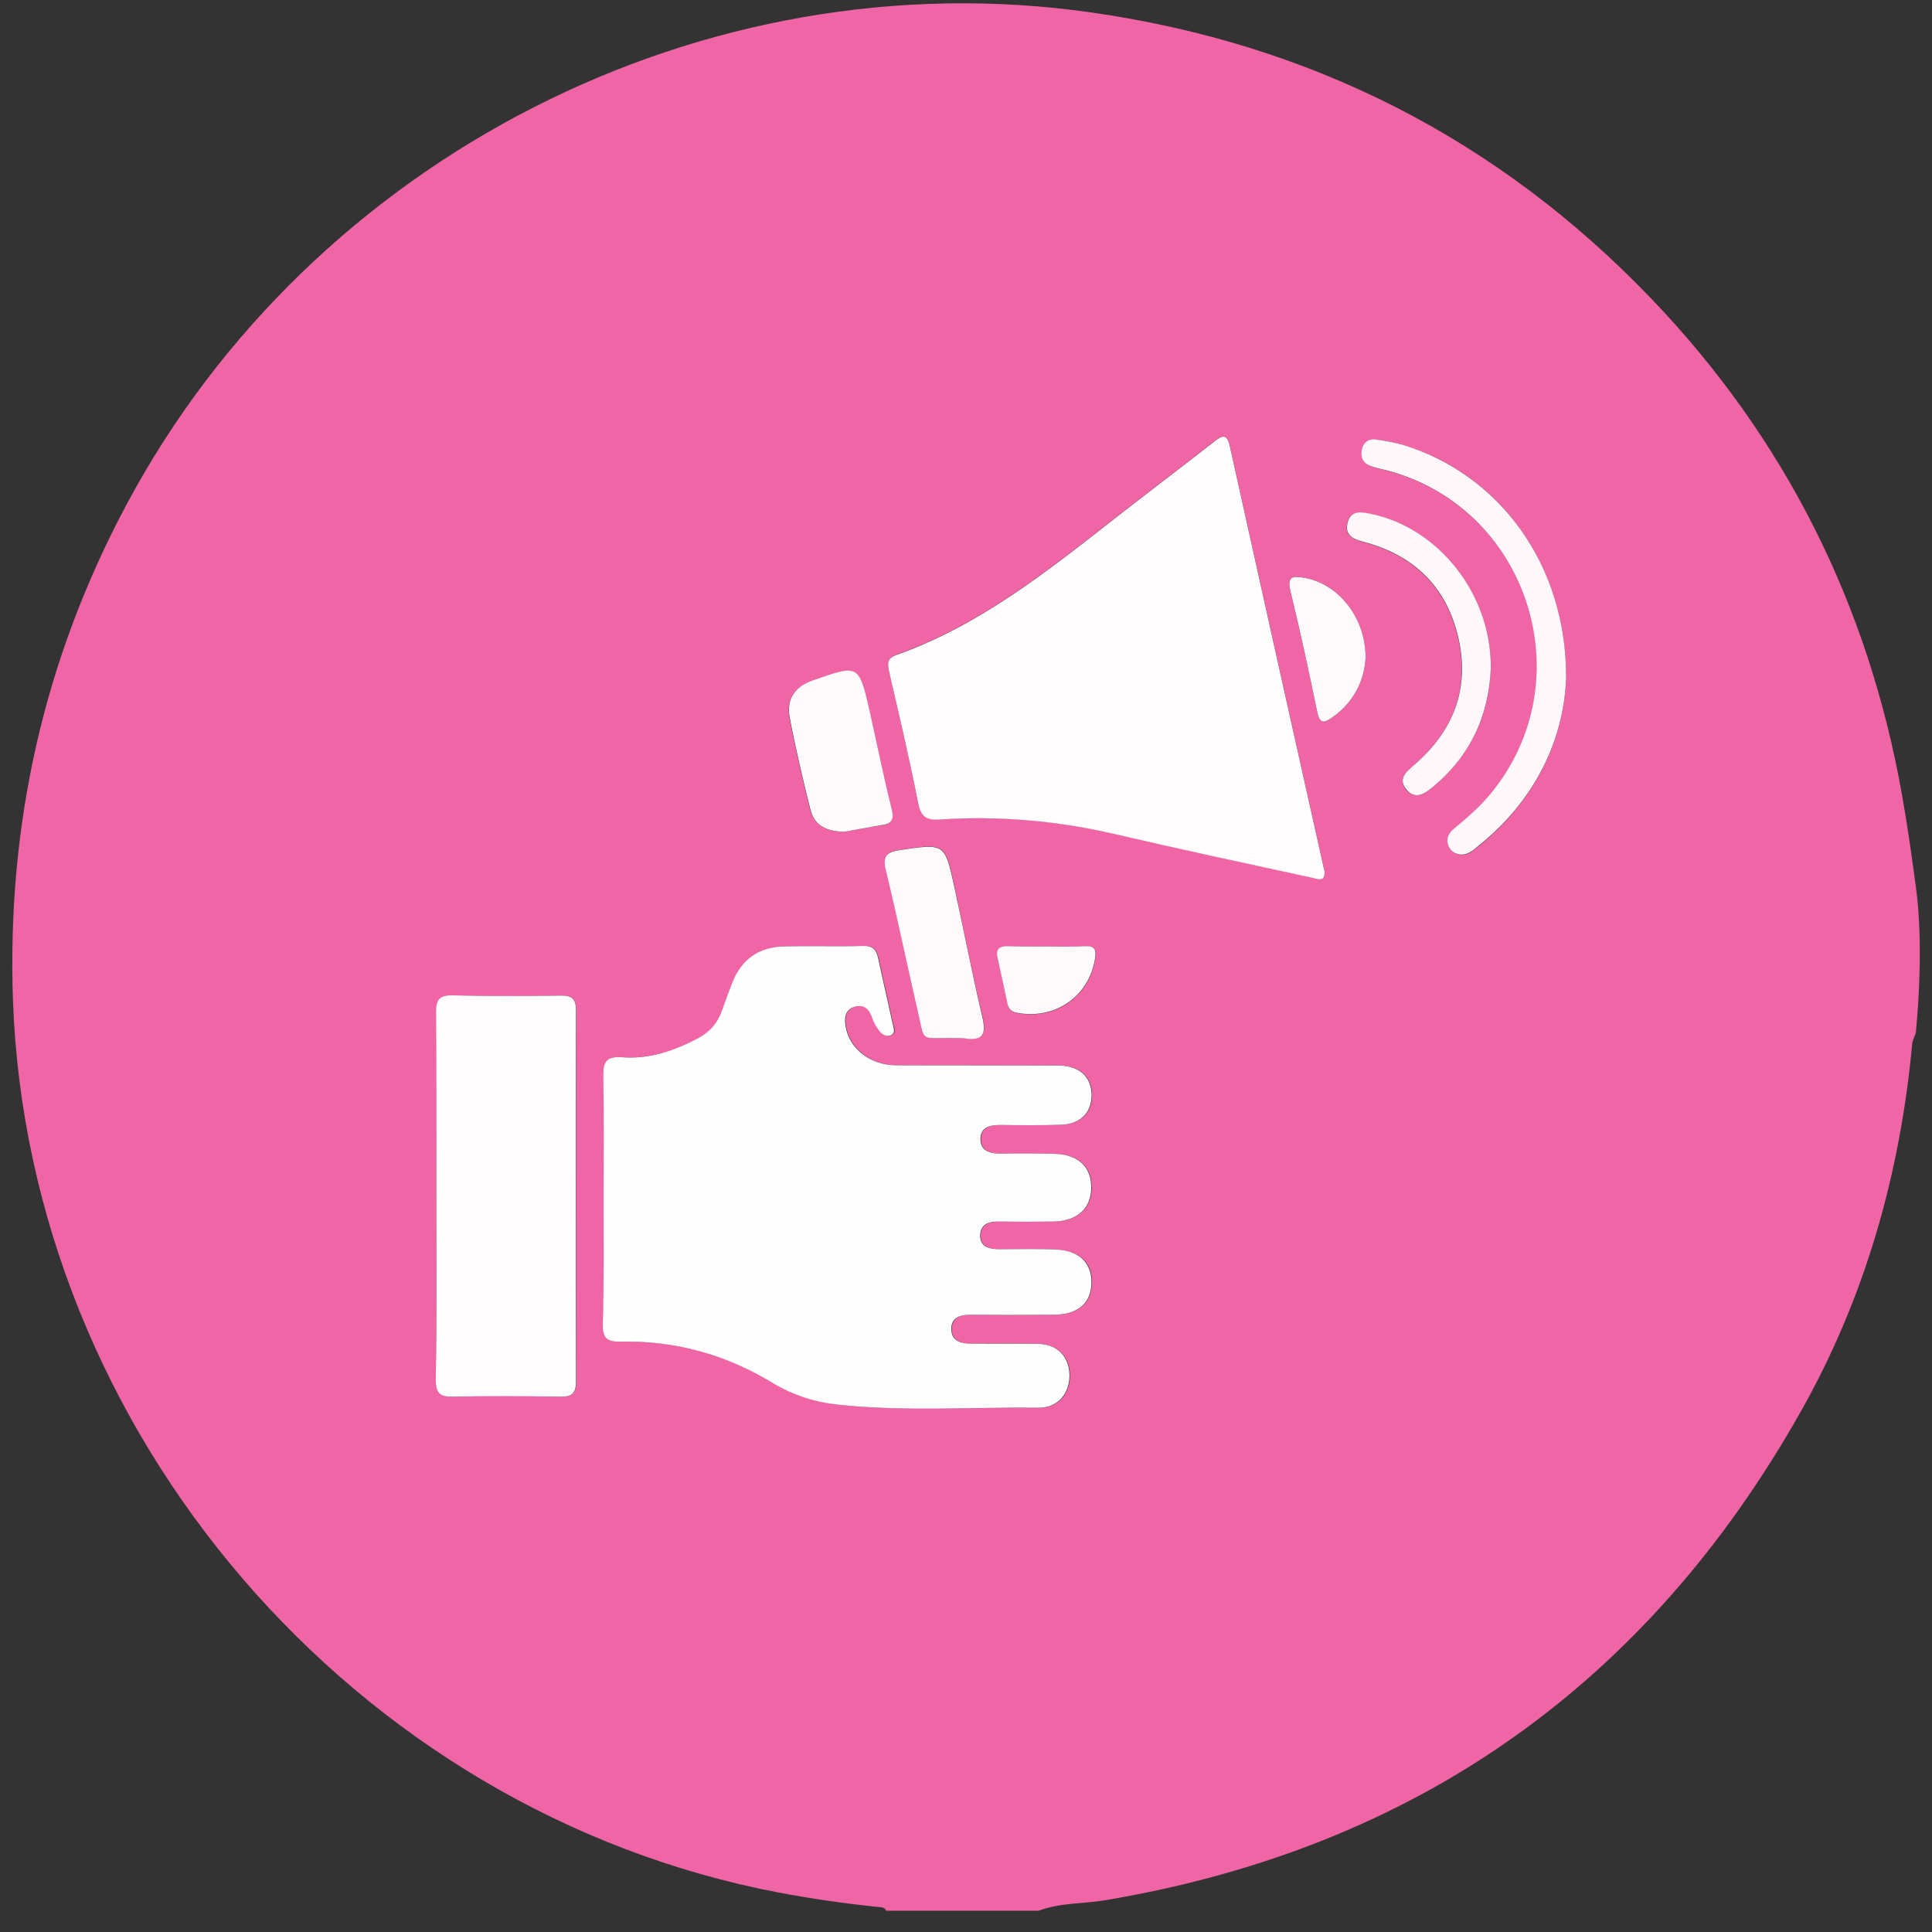 <?xml version="1.0" encoding="utf-8"?>
<!-- Generator: Adobe Illustrator 24.1.3, SVG Export Plug-In . SVG Version: 6.00 Build 0)  -->
<svg version="1.1" id="Layer_1" xmlns="http://www.w3.org/2000/svg" xmlns:xlink="http://www.w3.org/1999/xlink" x="0px" y="0px"
	 viewBox="0 0 79 79" style="enable-background:new 0 0 79 79;" xml:space="preserve">
<rect x="0" y="0" width="79" height="79" fill="#333333" stroke="none"/>
<style type="text/css">
	.st0{fill:#F065A5;}
	.st1{fill:#FFFEFE;}
	.st2{fill:#FFFDFE;}
	.st3{fill:#FEF8FB;}
	.st4{fill:#FEF9FB;}
	.st5{fill:#FFFBFD;}
</style>
<g>
	<path class="st0" d="M78.34,36.26c0.27,1.96,0.15,4.47,0,5.94c-0.01,0.13-0.14,0.31-0.15,0.48c-0.49,5.31-1.92,10.36-4.54,15.01
		C67.35,68.88,57.86,75.57,45.2,77.7c-0.91,0.15-1.85,0.1-2.73,0.43c-2.08,0-4.16,0-6.23,0c-0.08-0.17-0.25-0.14-0.4-0.16
		c-1.33-0.14-2.66-0.33-3.98-0.58C14.47,74.09,1.16,58.58,0.53,40.9c-0.25-7.18,1.26-13.94,4.65-20.28
		C12.76,6.43,28.81-1.76,44.63,0.51c8.96,1.28,16.62,5.16,22.89,11.7c5.48,5.72,8.88,12.51,10.26,20.33
		C78,33.77,78.17,35,78.34,36.26z M24.68,49.02c0,1.7,0.02,3.4-0.01,5.1c-0.01,0.55,0.11,0.75,0.71,0.74
		c2.23-0.05,4.31,0.52,6.22,1.68c0.84,0.51,1.75,0.79,2.72,0.9c2.73,0.29,5.47,0.09,8.2,0.12c0.77,0.01,1.25-0.6,1.23-1.36
		c-0.02-0.73-0.5-1.22-1.26-1.25c-0.94-0.03-1.87-0.01-2.81-0.01c-0.39,0-0.75-0.13-0.76-0.57c-0.01-0.49,0.35-0.61,0.78-0.61
		c1.14,0.01,2.28,0.01,3.42,0c0.97-0.01,1.51-0.47,1.53-1.3c0.02-0.83-0.5-1.32-1.48-1.37c-0.76-0.03-1.52-0.01-2.28-0.01
		c-0.42,0-0.81-0.08-0.79-0.59c0.02-0.44,0.37-0.54,0.77-0.54c0.73,0.01,1.47,0.01,2.2,0c0.98-0.01,1.56-0.53,1.57-1.37
		c0.01-0.87-0.54-1.38-1.52-1.4c-0.73-0.01-1.47,0-2.2-0.01c-0.41,0-0.81-0.1-0.81-0.59c0-0.49,0.39-0.58,0.81-0.58
		c0.84,0,1.67,0.01,2.51-0.01c0.81-0.03,1.28-0.56,1.22-1.33c-0.06-0.69-0.54-1.09-1.39-1.09c-2.2-0.01-4.41,0-6.61-0.01
		c-1.05-0.01-1.9-0.68-2.05-1.58c-0.06-0.35-0.04-0.69,0.36-0.81c0.39-0.12,0.6,0.11,0.73,0.47c0.06,0.19,0.17,0.36,0.29,0.52
		c0.11,0.14,0.29,0.26,0.47,0.17c0.22-0.1,0.11-0.31,0.07-0.47c-0.19-0.89-0.4-1.78-0.59-2.67c-0.07-0.34-0.21-0.52-0.61-0.51
		c-1.09,0.03-2.18-0.01-3.27,0.02c-0.97,0.03-1.68,0.5-2.06,1.42c-0.16,0.4-0.31,0.8-0.45,1.21c-0.17,0.51-0.49,0.86-0.97,1.12
		c-0.98,0.52-2.01,0.86-3.13,0.78c-0.61-0.05-0.77,0.18-0.75,0.77C24.7,45.67,24.68,47.35,24.68,49.02z M54.16,35.62
		c-0.02-0.07-0.03-0.12-0.04-0.17c-1.28-5.73-2.56-11.47-3.83-17.2c-0.11-0.51-0.28-0.48-0.63-0.21c-1.36,1.06-2.73,2.1-4.09,3.16
		c-2.77,2.17-5.53,4.37-8.91,5.57c-0.41,0.15-0.37,0.38-0.3,0.7c0.41,1.78,0.83,3.55,1.18,5.34c0.11,0.58,0.34,0.73,0.9,0.69
		c2.41-0.16,4.8,0.05,7.16,0.6c2.66,0.62,5.33,1.19,8,1.77C53.84,35.93,54.18,36.12,54.16,35.62z M17.84,48.9
		c0,2.51,0.01,5.02-0.01,7.52c-0.01,0.53,0.16,0.7,0.69,0.69c1.47-0.03,2.93-0.02,4.4,0c0.44,0.01,0.64-0.11,0.64-0.59
		c-0.01-5.07-0.01-10.13,0-15.2c0-0.47-0.17-0.62-0.62-0.61c-1.47,0.02-2.94,0.04-4.4-0.01c-0.6-0.02-0.71,0.21-0.7,0.75
		C17.86,43.93,17.84,46.41,17.84,48.9z M64.04,27.71c0-4.63-2.73-8.33-6.67-9.51c-0.36-0.11-0.74-0.18-1.11-0.22
		c-0.28-0.03-0.5,0.12-0.56,0.4c-0.07,0.3,0.04,0.56,0.34,0.68c0.19,0.07,0.39,0.11,0.58,0.16c5.86,1.46,8.19,8.6,4.33,13.26
		c-0.44,0.53-0.96,0.97-1.48,1.41c-0.2,0.17-0.35,0.38-0.25,0.66c0.07,0.21,0.21,0.34,0.43,0.39c0.35,0.08,0.57-0.15,0.81-0.34
		C62.82,32.7,63.95,30.2,64.04,27.71z M39.01,42.45c0.15,0,0.31-0.02,0.45,0c0.73,0.11,0.89-0.15,0.72-0.87
		c-0.43-1.77-0.77-3.56-1.15-5.34c-0.39-1.78-0.39-1.76-2.23-1.49c-0.53,0.08-0.72,0.23-0.57,0.81c0.46,1.89,0.84,3.8,1.29,5.7
		C37.84,42.69,37.57,42.42,39.01,42.45z M34.53,34.01c0.42-0.07,0.96-0.18,1.51-0.26c0.43-0.06,0.52-0.23,0.41-0.66
		c-0.33-1.33-0.59-2.67-0.9-4c-0.43-1.92-0.44-1.92-2.32-1.26c-0.73,0.25-1.09,0.76-0.95,1.51c0.24,1.27,0.54,2.52,0.85,3.78
		C33.3,33.74,33.77,34.01,34.53,34.01z M60.96,27.33c0.02-3.02-2.13-5.73-4.92-6.31c-0.4-0.08-0.8-0.15-0.94,0.34
		c-0.15,0.54,0.23,0.69,0.66,0.81c2.07,0.55,3.4,1.86,3.87,3.95c0.47,2.1-0.24,3.83-1.86,5.21c-0.31,0.26-0.6,0.55-0.28,0.95
		c0.35,0.42,0.71,0.21,1.05-0.06C60.12,30.92,60.89,29.26,60.96,27.33z M55.84,26.88c-0.02-1.67-1.15-3.04-2.55-3.26
		c-0.41-0.06-0.68-0.07-0.53,0.52c0.4,1.65,0.76,3.3,1.1,4.96c0.11,0.56,0.33,0.44,0.65,0.21C55.4,28.67,55.79,27.78,55.84,26.88z
		 M42.84,38.7c-0.53,0-1.06,0.01-1.59,0c-0.35-0.01-0.53,0.09-0.45,0.48c0.14,0.61,0.27,1.23,0.4,1.85
		c0.04,0.21,0.12,0.34,0.38,0.39c1.55,0.3,2.94-0.65,3.2-2.17c0.07-0.39,0.01-0.57-0.42-0.55C43.85,38.72,43.35,38.7,42.84,38.7z"/>
	<path class="st1" d="M24.68,49.02c0-1.67,0.02-3.35-0.01-5.02c-0.01-0.59,0.14-0.81,0.75-0.77c1.12,0.09,2.15-0.26,3.13-0.78
		c0.47-0.25,0.79-0.61,0.97-1.12c0.14-0.41,0.29-0.81,0.45-1.21c0.38-0.92,1.09-1.39,2.06-1.42c1.09-0.03,2.18,0.01,3.27-0.02
		c0.4-0.01,0.54,0.17,0.61,0.51c0.19,0.89,0.4,1.78,0.59,2.67c0.03,0.16,0.14,0.37-0.07,0.47c-0.18,0.08-0.36-0.03-0.47-0.17
		c-0.12-0.16-0.23-0.33-0.29-0.52c-0.12-0.36-0.33-0.59-0.73-0.47c-0.4,0.12-0.42,0.47-0.36,0.81c0.15,0.9,1,1.57,2.05,1.58
		c2.2,0.01,4.41,0,6.61,0.01c0.85,0,1.33,0.4,1.39,1.09c0.06,0.77-0.41,1.3-1.22,1.33c-0.84,0.03-1.67,0.02-2.51,0.01
		c-0.42,0-0.81,0.09-0.81,0.58c0,0.49,0.4,0.59,0.81,0.59c0.73,0,1.47-0.01,2.2,0.01c0.99,0.02,1.53,0.53,1.52,1.4
		c-0.01,0.85-0.59,1.36-1.57,1.37c-0.73,0.01-1.47,0.01-2.2,0c-0.4-0.01-0.75,0.1-0.77,0.54c-0.02,0.51,0.38,0.59,0.79,0.59
		c0.76,0,1.52-0.02,2.28,0.01c0.98,0.04,1.49,0.54,1.48,1.37c-0.02,0.83-0.55,1.29-1.53,1.3c-1.14,0.01-2.28,0.01-3.42,0
		c-0.43,0-0.8,0.12-0.78,0.61c0.01,0.44,0.37,0.57,0.76,0.57c0.94,0.01,1.88-0.01,2.81,0.01c0.76,0.02,1.24,0.52,1.26,1.25
		c0.02,0.76-0.46,1.36-1.23,1.36c-2.73-0.03-5.47,0.17-8.2-0.12c-0.97-0.1-1.88-0.39-2.72-0.9c-1.91-1.16-3.99-1.73-6.22-1.68
		c-0.59,0.01-0.72-0.19-0.71-0.74C24.7,52.42,24.68,50.72,24.68,49.02z"/>
	<path class="st2" d="M54.16,35.62c0.03,0.5-0.31,0.31-0.56,0.26c-2.67-0.58-5.34-1.15-8-1.77c-2.36-0.55-4.75-0.76-7.16-0.6
		c-0.56,0.04-0.79-0.11-0.9-0.69c-0.35-1.79-0.77-3.56-1.18-5.34c-0.07-0.33-0.11-0.56,0.3-0.7c3.38-1.2,6.14-3.4,8.91-5.57
		c1.36-1.06,2.73-2.1,4.09-3.16c0.35-0.28,0.52-0.3,0.63,0.21c1.27,5.74,2.55,11.47,3.83,17.2C54.13,35.5,54.14,35.55,54.16,35.62z"
		/>
	<path class="st2" d="M17.84,48.9c0-2.48,0.01-4.97-0.01-7.45c-0.01-0.54,0.1-0.77,0.7-0.75c1.47,0.04,2.93,0.03,4.4,0.01
		c0.45-0.01,0.63,0.14,0.62,0.61c-0.01,5.07-0.01,10.13,0,15.2c0,0.48-0.2,0.6-0.64,0.59c-1.47-0.02-2.93-0.03-4.4,0
		c-0.53,0.01-0.69-0.15-0.69-0.69C17.86,53.91,17.84,51.4,17.84,48.9z"/>
	<path class="st3" d="M64.04,27.71c-0.09,2.49-1.23,4.99-3.59,6.88c-0.23,0.19-0.46,0.41-0.81,0.34c-0.22-0.05-0.36-0.18-0.43-0.39
		c-0.09-0.29,0.05-0.49,0.25-0.66c0.53-0.44,1.04-0.88,1.48-1.41c3.86-4.66,1.53-11.8-4.33-13.26c-0.2-0.05-0.4-0.09-0.58-0.16
		c-0.31-0.12-0.41-0.37-0.34-0.68c0.06-0.28,0.28-0.44,0.56-0.4c0.37,0.05,0.75,0.12,1.11,0.22C61.31,19.39,64.05,23.08,64.04,27.71
		z"/>
	<path class="st4" d="M39.01,42.45c-1.44-0.03-1.17,0.24-1.5-1.18c-0.44-1.9-0.83-3.81-1.29-5.7c-0.14-0.58,0.05-0.73,0.57-0.81
		c1.84-0.27,1.84-0.29,2.23,1.49c0.39,1.78,0.73,3.57,1.15,5.34c0.17,0.72,0.01,0.98-0.72,0.87C39.32,42.44,39.16,42.45,39.01,42.45
		z"/>
	<path class="st5" d="M34.53,34.01c-0.76-0.01-1.23-0.27-1.39-0.9c-0.31-1.25-0.61-2.51-0.85-3.78c-0.14-0.75,0.22-1.26,0.95-1.51
		c1.88-0.66,1.88-0.66,2.32,1.26c0.3,1.33,0.57,2.68,0.9,4c0.11,0.43,0.01,0.6-0.41,0.66C35.49,33.83,34.95,33.94,34.53,34.01z"/>
	<path class="st3" d="M60.96,27.33c-0.08,1.93-0.84,3.6-2.41,4.88c-0.34,0.28-0.71,0.49-1.05,0.06c-0.33-0.4-0.03-0.69,0.28-0.95
		c1.62-1.38,2.33-3.11,1.86-5.21c-0.47-2.09-1.8-3.4-3.87-3.95c-0.43-0.11-0.81-0.27-0.66-0.81c0.14-0.49,0.54-0.42,0.94-0.34
		C58.84,21.59,60.99,24.31,60.96,27.33z"/>
	<path class="st4" d="M55.84,26.88c-0.05,0.9-0.44,1.79-1.33,2.43c-0.32,0.23-0.54,0.35-0.65-0.21c-0.34-1.66-0.7-3.32-1.1-4.96
		c-0.14-0.59,0.12-0.58,0.53-0.52C54.69,23.84,55.83,25.21,55.84,26.88z"/>
	<path class="st4" d="M42.84,38.7c0.5,0,1.01,0.02,1.51-0.01c0.43-0.02,0.49,0.15,0.42,0.55c-0.26,1.52-1.65,2.47-3.2,2.17
		c-0.25-0.05-0.33-0.18-0.38-0.39c-0.13-0.62-0.26-1.23-0.4-1.85c-0.09-0.39,0.1-0.49,0.45-0.48C41.78,38.71,42.31,38.7,42.84,38.7z
		"/>
</g>
</svg>
